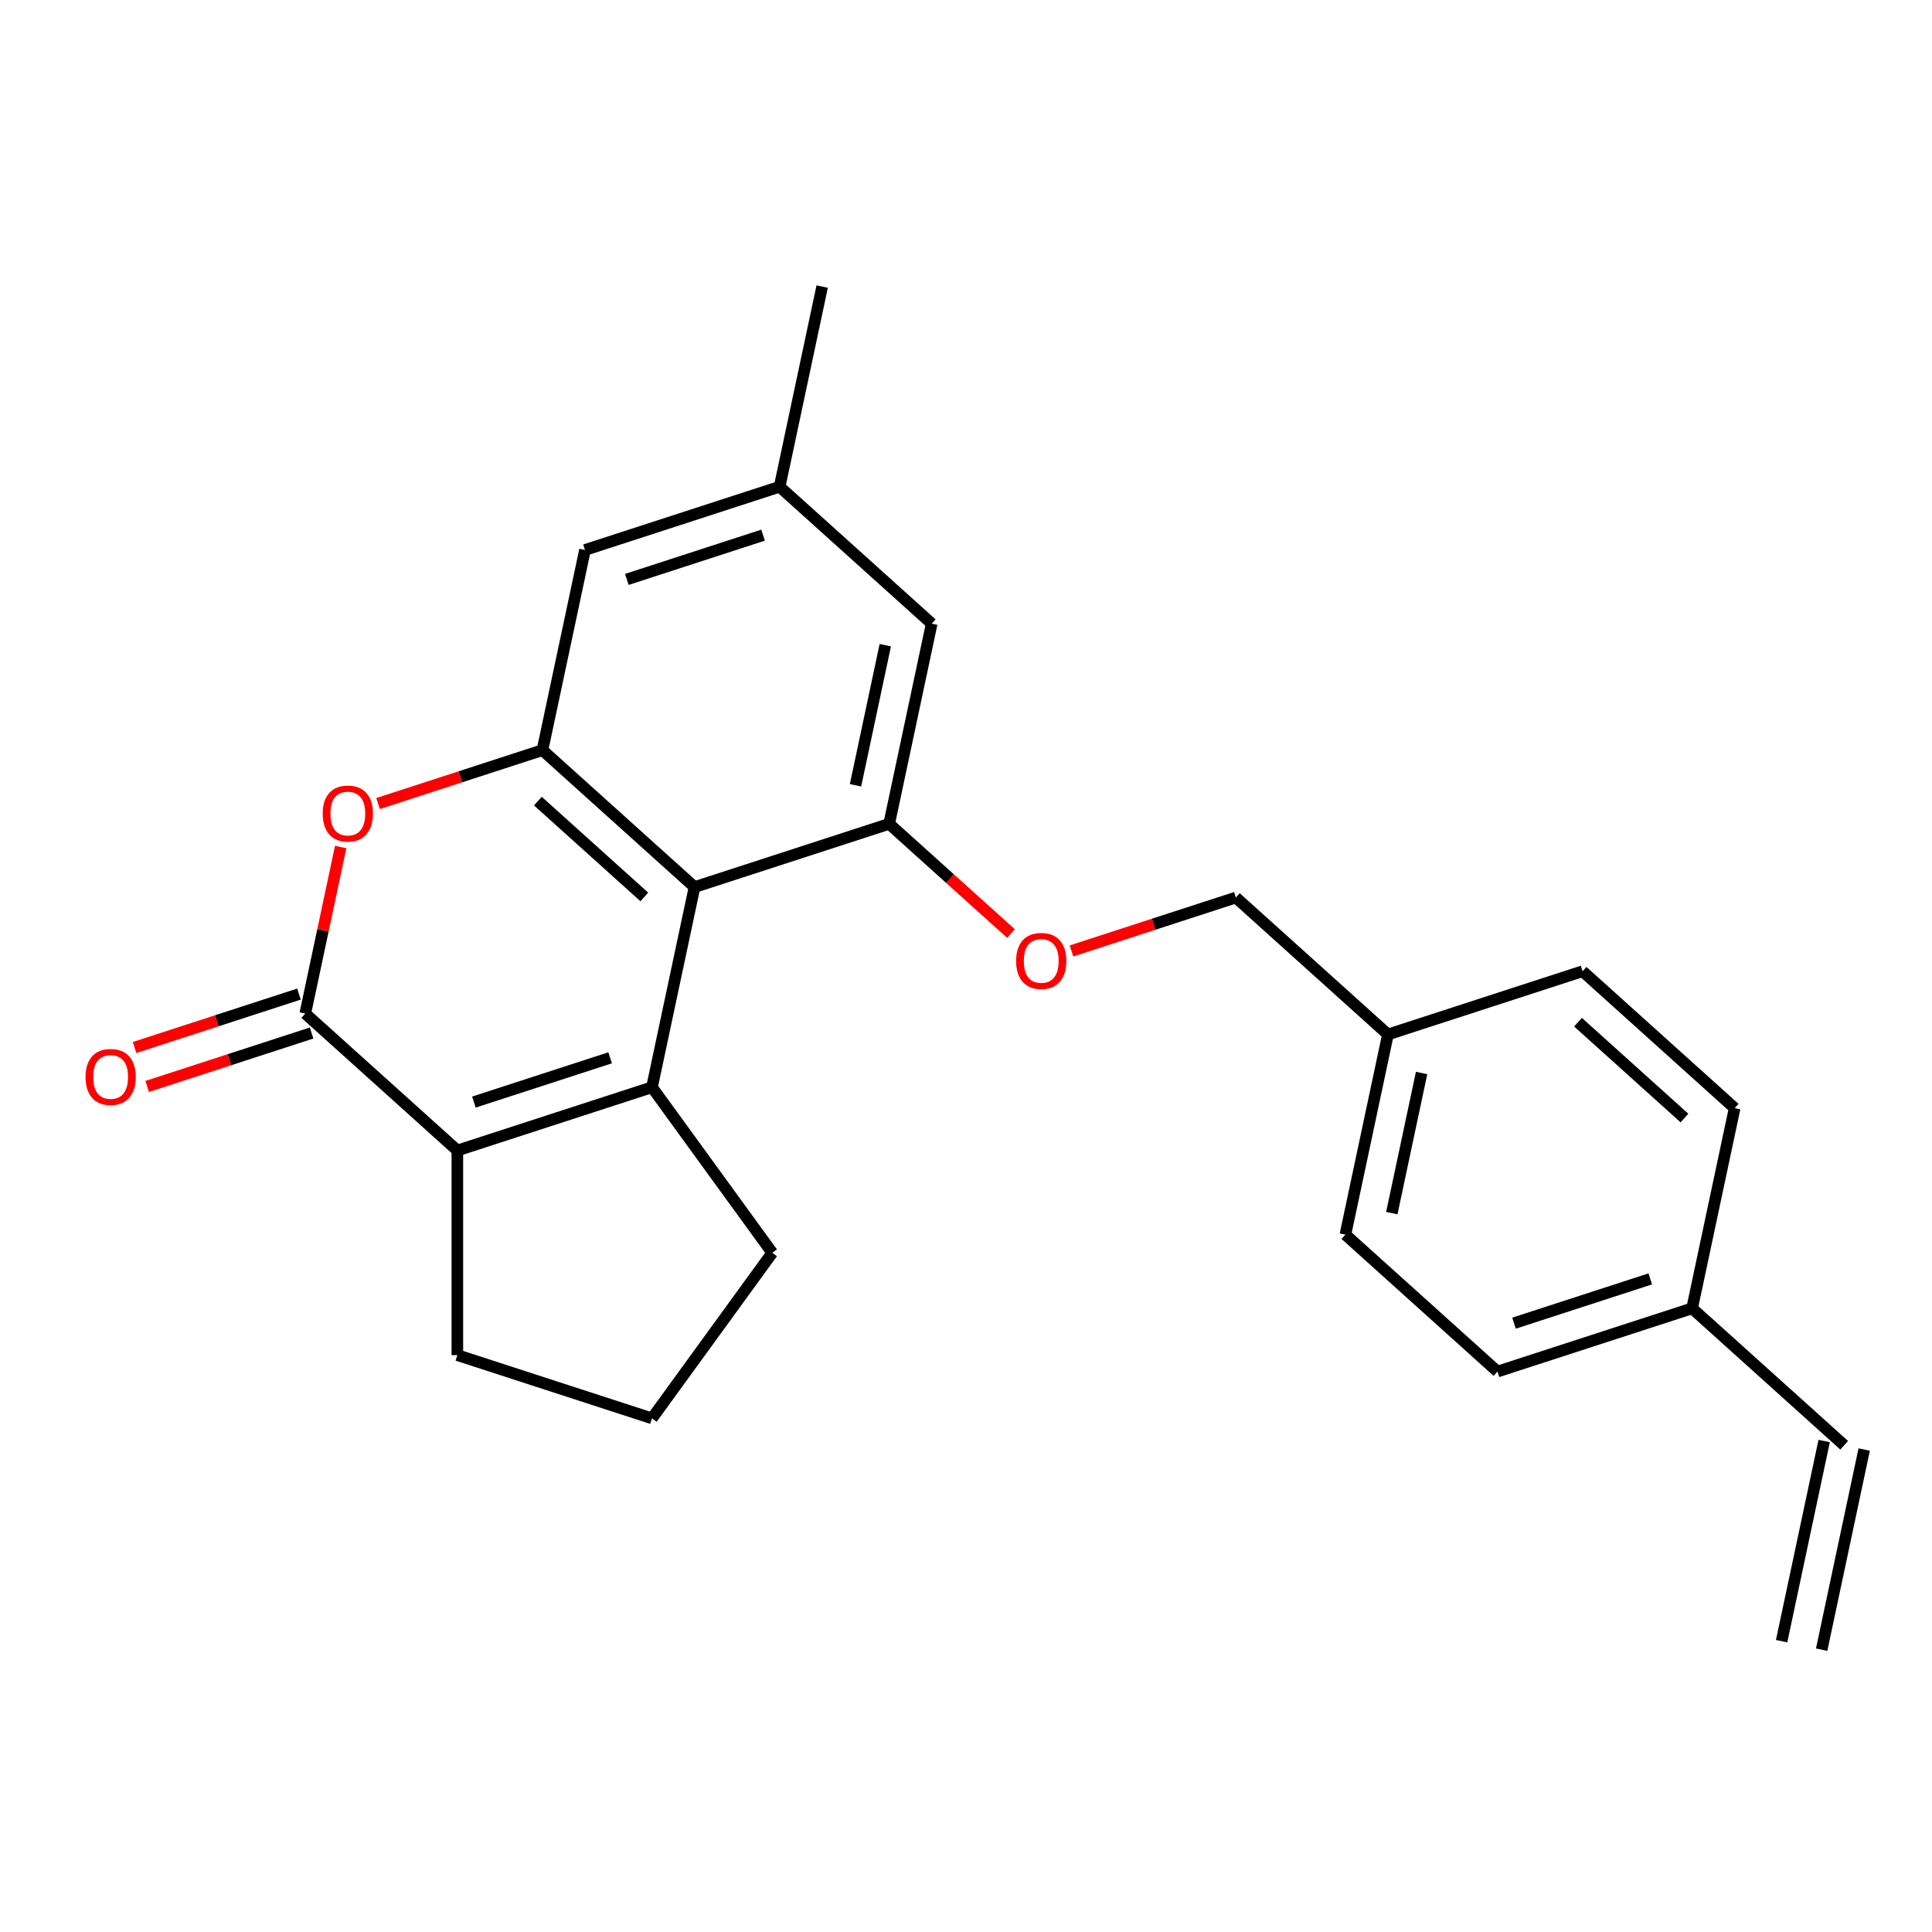 <?xml version='1.0' encoding='iso-8859-1'?>
<svg version='1.1' baseProfile='full'
              xmlns='http://www.w3.org/2000/svg'
                      xmlns:rdkit='http://www.rdkit.org/xml'
                      xmlns:xlink='http://www.w3.org/1999/xlink'
                  xml:space='preserve'
width='1000px' height='1000px' viewBox='0 0 1000 1000'>
<!-- END OF HEADER -->
<rect style='opacity:1.0;fill:#FFFFFF;stroke:none' width='1000' height='1000' x='0' y='0'> </rect>
<path class='bond-0' d='M 337.464,562.758 L 359.487,459.15' style='fill:none;fill-rule:evenodd;stroke:#000000;stroke-width:6px;stroke-linecap:butt;stroke-linejoin:miter;stroke-opacity:1' />
<path class='bond-1' d='M 337.464,562.758 L 236.726,595.49' style='fill:none;fill-rule:evenodd;stroke:#000000;stroke-width:6px;stroke-linecap:butt;stroke-linejoin:miter;stroke-opacity:1' />
<path class='bond-1' d='M 315.807,547.52 L 245.29,570.432' style='fill:none;fill-rule:evenodd;stroke:#000000;stroke-width:6px;stroke-linecap:butt;stroke-linejoin:miter;stroke-opacity:1' />
<path class='bond-12' d='M 337.464,562.758 L 399.724,648.451' style='fill:none;fill-rule:evenodd;stroke:#000000;stroke-width:6px;stroke-linecap:butt;stroke-linejoin:miter;stroke-opacity:1' />
<path class='bond-3' d='M 359.487,459.15 L 280.771,388.273' style='fill:none;fill-rule:evenodd;stroke:#000000;stroke-width:6px;stroke-linecap:butt;stroke-linejoin:miter;stroke-opacity:1' />
<path class='bond-3' d='M 333.504,464.261 L 278.403,414.648' style='fill:none;fill-rule:evenodd;stroke:#000000;stroke-width:6px;stroke-linecap:butt;stroke-linejoin:miter;stroke-opacity:1' />
<path class='bond-5' d='M 359.487,459.15 L 460.226,426.418' style='fill:none;fill-rule:evenodd;stroke:#000000;stroke-width:6px;stroke-linecap:butt;stroke-linejoin:miter;stroke-opacity:1' />
<path class='bond-2' d='M 236.726,595.49 L 158.01,524.614' style='fill:none;fill-rule:evenodd;stroke:#000000;stroke-width:6px;stroke-linecap:butt;stroke-linejoin:miter;stroke-opacity:1' />
<path class='bond-16' d='M 236.726,595.49 L 236.726,701.413' style='fill:none;fill-rule:evenodd;stroke:#000000;stroke-width:6px;stroke-linecap:butt;stroke-linejoin:miter;stroke-opacity:1' />
<path class='bond-4' d='M 158.01,524.614 L 167.171,481.513' style='fill:none;fill-rule:evenodd;stroke:#000000;stroke-width:6px;stroke-linecap:butt;stroke-linejoin:miter;stroke-opacity:1' />
<path class='bond-4' d='M 167.171,481.513 L 176.332,438.413' style='fill:none;fill-rule:evenodd;stroke:#FF0000;stroke-width:6px;stroke-linecap:butt;stroke-linejoin:miter;stroke-opacity:1' />
<path class='bond-9' d='M 154.736,514.54 L 112.191,528.363' style='fill:none;fill-rule:evenodd;stroke:#000000;stroke-width:6px;stroke-linecap:butt;stroke-linejoin:miter;stroke-opacity:1' />
<path class='bond-9' d='M 112.191,528.363 L 69.646,542.187' style='fill:none;fill-rule:evenodd;stroke:#FF0000;stroke-width:6px;stroke-linecap:butt;stroke-linejoin:miter;stroke-opacity:1' />
<path class='bond-9' d='M 161.283,534.687 L 118.737,548.511' style='fill:none;fill-rule:evenodd;stroke:#000000;stroke-width:6px;stroke-linecap:butt;stroke-linejoin:miter;stroke-opacity:1' />
<path class='bond-9' d='M 118.737,548.511 L 76.192,562.335' style='fill:none;fill-rule:evenodd;stroke:#FF0000;stroke-width:6px;stroke-linecap:butt;stroke-linejoin:miter;stroke-opacity:1' />
<path class='bond-7' d='M 280.771,388.273 L 302.794,284.665' style='fill:none;fill-rule:evenodd;stroke:#000000;stroke-width:6px;stroke-linecap:butt;stroke-linejoin:miter;stroke-opacity:1' />
<path class='bond-25' d='M 280.771,388.273 L 238.226,402.097' style='fill:none;fill-rule:evenodd;stroke:#000000;stroke-width:6px;stroke-linecap:butt;stroke-linejoin:miter;stroke-opacity:1' />
<path class='bond-25' d='M 238.226,402.097 L 195.68,415.921' style='fill:none;fill-rule:evenodd;stroke:#FF0000;stroke-width:6px;stroke-linecap:butt;stroke-linejoin:miter;stroke-opacity:1' />
<path class='bond-6' d='M 460.226,426.418 L 491.76,454.811' style='fill:none;fill-rule:evenodd;stroke:#000000;stroke-width:6px;stroke-linecap:butt;stroke-linejoin:miter;stroke-opacity:1' />
<path class='bond-6' d='M 491.76,454.811 L 523.294,483.204' style='fill:none;fill-rule:evenodd;stroke:#FF0000;stroke-width:6px;stroke-linecap:butt;stroke-linejoin:miter;stroke-opacity:1' />
<path class='bond-8' d='M 460.226,426.418 L 482.249,322.809' style='fill:none;fill-rule:evenodd;stroke:#000000;stroke-width:6px;stroke-linecap:butt;stroke-linejoin:miter;stroke-opacity:1' />
<path class='bond-8' d='M 442.808,406.472 L 458.223,333.946' style='fill:none;fill-rule:evenodd;stroke:#000000;stroke-width:6px;stroke-linecap:butt;stroke-linejoin:miter;stroke-opacity:1' />
<path class='bond-15' d='M 554.59,492.209 L 597.135,478.386' style='fill:none;fill-rule:evenodd;stroke:#FF0000;stroke-width:6px;stroke-linecap:butt;stroke-linejoin:miter;stroke-opacity:1' />
<path class='bond-15' d='M 597.135,478.386 L 639.681,464.562' style='fill:none;fill-rule:evenodd;stroke:#000000;stroke-width:6px;stroke-linecap:butt;stroke-linejoin:miter;stroke-opacity:1' />
<path class='bond-26' d='M 302.794,284.665 L 403.532,251.933' style='fill:none;fill-rule:evenodd;stroke:#000000;stroke-width:6px;stroke-linecap:butt;stroke-linejoin:miter;stroke-opacity:1' />
<path class='bond-26' d='M 324.451,299.903 L 394.968,276.99' style='fill:none;fill-rule:evenodd;stroke:#000000;stroke-width:6px;stroke-linecap:butt;stroke-linejoin:miter;stroke-opacity:1' />
<path class='bond-10' d='M 482.249,322.809 L 403.532,251.933' style='fill:none;fill-rule:evenodd;stroke:#000000;stroke-width:6px;stroke-linecap:butt;stroke-linejoin:miter;stroke-opacity:1' />
<path class='bond-23' d='M 403.532,251.933 L 425.555,148.324' style='fill:none;fill-rule:evenodd;stroke:#000000;stroke-width:6px;stroke-linecap:butt;stroke-linejoin:miter;stroke-opacity:1' />
<path class='bond-11' d='M 954.545,748.067 L 875.829,677.191' style='fill:none;fill-rule:evenodd;stroke:#000000;stroke-width:6px;stroke-linecap:butt;stroke-linejoin:miter;stroke-opacity:1' />
<path class='bond-13' d='M 944.185,745.865 L 922.162,849.473' style='fill:none;fill-rule:evenodd;stroke:#000000;stroke-width:6px;stroke-linecap:butt;stroke-linejoin:miter;stroke-opacity:1' />
<path class='bond-13' d='M 964.906,750.269 L 942.884,853.878' style='fill:none;fill-rule:evenodd;stroke:#000000;stroke-width:6px;stroke-linecap:butt;stroke-linejoin:miter;stroke-opacity:1' />
<path class='bond-22' d='M 399.724,648.451 L 337.464,734.145' style='fill:none;fill-rule:evenodd;stroke:#000000;stroke-width:6px;stroke-linecap:butt;stroke-linejoin:miter;stroke-opacity:1' />
<path class='bond-14' d='M 875.829,677.191 L 775.091,709.923' style='fill:none;fill-rule:evenodd;stroke:#000000;stroke-width:6px;stroke-linecap:butt;stroke-linejoin:miter;stroke-opacity:1' />
<path class='bond-14' d='M 854.172,661.953 L 783.655,684.865' style='fill:none;fill-rule:evenodd;stroke:#000000;stroke-width:6px;stroke-linecap:butt;stroke-linejoin:miter;stroke-opacity:1' />
<path class='bond-27' d='M 875.829,677.191 L 897.852,573.582' style='fill:none;fill-rule:evenodd;stroke:#000000;stroke-width:6px;stroke-linecap:butt;stroke-linejoin:miter;stroke-opacity:1' />
<path class='bond-17' d='M 639.681,464.562 L 718.397,535.438' style='fill:none;fill-rule:evenodd;stroke:#000000;stroke-width:6px;stroke-linecap:butt;stroke-linejoin:miter;stroke-opacity:1' />
<path class='bond-24' d='M 236.726,701.413 L 337.464,734.145' style='fill:none;fill-rule:evenodd;stroke:#000000;stroke-width:6px;stroke-linecap:butt;stroke-linejoin:miter;stroke-opacity:1' />
<path class='bond-20' d='M 718.397,535.438 L 819.136,502.706' style='fill:none;fill-rule:evenodd;stroke:#000000;stroke-width:6px;stroke-linecap:butt;stroke-linejoin:miter;stroke-opacity:1' />
<path class='bond-21' d='M 718.397,535.438 L 696.374,639.047' style='fill:none;fill-rule:evenodd;stroke:#000000;stroke-width:6px;stroke-linecap:butt;stroke-linejoin:miter;stroke-opacity:1' />
<path class='bond-21' d='M 735.815,555.384 L 720.399,627.91' style='fill:none;fill-rule:evenodd;stroke:#000000;stroke-width:6px;stroke-linecap:butt;stroke-linejoin:miter;stroke-opacity:1' />
<path class='bond-18' d='M 897.852,573.582 L 819.136,502.706' style='fill:none;fill-rule:evenodd;stroke:#000000;stroke-width:6px;stroke-linecap:butt;stroke-linejoin:miter;stroke-opacity:1' />
<path class='bond-18' d='M 871.869,578.694 L 816.768,529.081' style='fill:none;fill-rule:evenodd;stroke:#000000;stroke-width:6px;stroke-linecap:butt;stroke-linejoin:miter;stroke-opacity:1' />
<path class='bond-19' d='M 775.091,709.923 L 696.374,639.047' style='fill:none;fill-rule:evenodd;stroke:#000000;stroke-width:6px;stroke-linecap:butt;stroke-linejoin:miter;stroke-opacity:1' />
<path  class='atom-5' d='M 167.032 421.085
Q 167.032 414.285, 170.392 410.485
Q 173.752 406.685, 180.032 406.685
Q 186.312 406.685, 189.672 410.485
Q 193.032 414.285, 193.032 421.085
Q 193.032 427.965, 189.632 431.885
Q 186.232 435.765, 180.032 435.765
Q 173.792 435.765, 170.392 431.885
Q 167.032 428.005, 167.032 421.085
M 180.032 432.565
Q 184.352 432.565, 186.672 429.685
Q 189.032 426.765, 189.032 421.085
Q 189.032 415.525, 186.672 412.725
Q 184.352 409.885, 180.032 409.885
Q 175.712 409.885, 173.352 412.685
Q 171.032 415.485, 171.032 421.085
Q 171.032 426.805, 173.352 429.685
Q 175.712 432.565, 180.032 432.565
' fill='#FF0000'/>
<path  class='atom-7' d='M 525.942 497.374
Q 525.942 490.574, 529.302 486.774
Q 532.662 482.974, 538.942 482.974
Q 545.222 482.974, 548.582 486.774
Q 551.942 490.574, 551.942 497.374
Q 551.942 504.254, 548.542 508.174
Q 545.142 512.054, 538.942 512.054
Q 532.702 512.054, 529.302 508.174
Q 525.942 504.294, 525.942 497.374
M 538.942 508.854
Q 543.262 508.854, 545.582 505.974
Q 547.942 503.054, 547.942 497.374
Q 547.942 491.814, 545.582 489.014
Q 543.262 486.174, 538.942 486.174
Q 534.622 486.174, 532.262 488.974
Q 529.942 491.774, 529.942 497.374
Q 529.942 503.094, 532.262 505.974
Q 534.622 508.854, 538.942 508.854
' fill='#FF0000'/>
<path  class='atom-10' d='M 44.271 557.426
Q 44.271 550.626, 47.631 546.826
Q 50.991 543.026, 57.271 543.026
Q 63.551 543.026, 66.911 546.826
Q 70.271 550.626, 70.271 557.426
Q 70.271 564.306, 66.871 568.226
Q 63.471 572.106, 57.271 572.106
Q 51.031 572.106, 47.631 568.226
Q 44.271 564.346, 44.271 557.426
M 57.271 568.906
Q 61.591 568.906, 63.911 566.026
Q 66.271 563.106, 66.271 557.426
Q 66.271 551.866, 63.911 549.066
Q 61.591 546.226, 57.271 546.226
Q 52.951 546.226, 50.591 549.026
Q 48.271 551.826, 48.271 557.426
Q 48.271 563.146, 50.591 566.026
Q 52.951 568.906, 57.271 568.906
' fill='#FF0000'/>
</svg>
